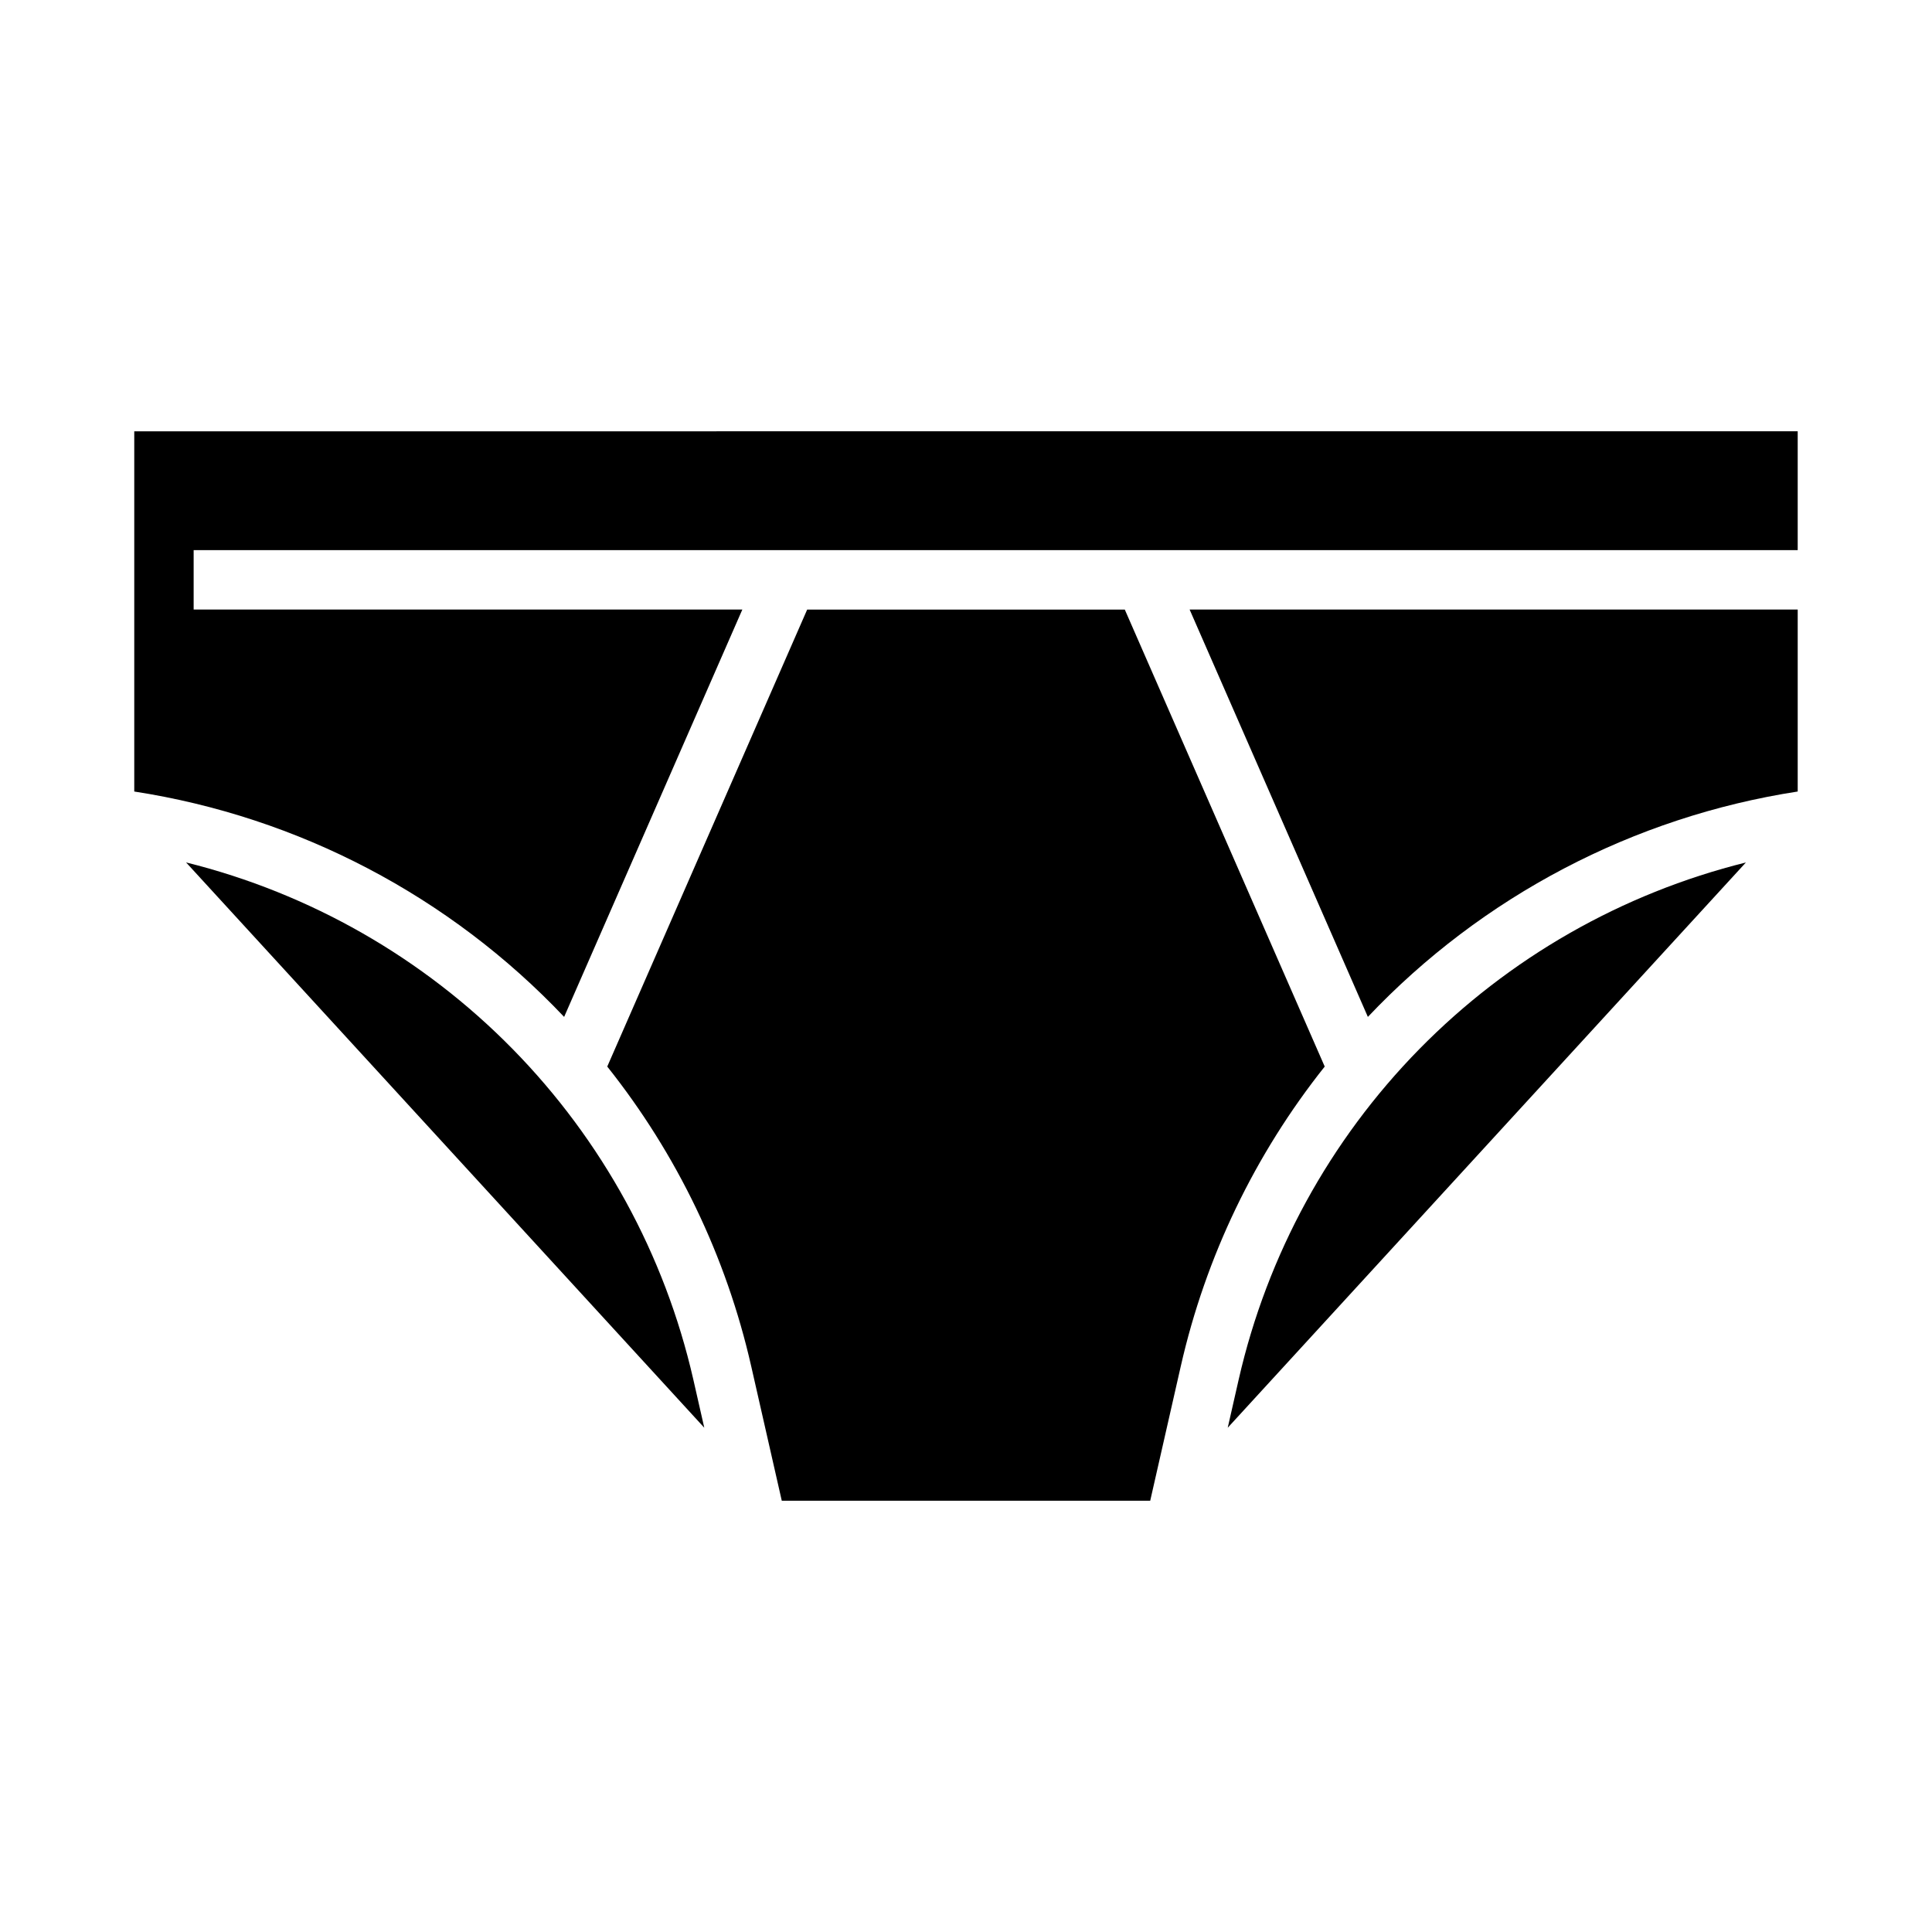 <?xml version="1.0" encoding="UTF-8"?>
<!-- Uploaded to: ICON Repo, www.svgrepo.com, Generator: ICON Repo Mixer Tools -->
<svg fill="#000000" width="800px" height="800px" version="1.1" viewBox="144 144 512 512" xmlns="http://www.w3.org/2000/svg">
 <g>
  <path d="m193.32 372.56 137.32 149.8-2.918-12.844c-7.555-33.023-24.113-63.305-47.84-87.484-23.727-24.176-53.691-41.305-86.562-49.477z"/>
  <path d="m442.08 305.54h-84.168l-52.984 121.11c18.516 23.262 31.555 50.398 38.145 79.395l8.105 35.66h97.641l8.105-35.66c6.586-28.992 19.625-56.129 38.141-79.395z"/>
  <path d="m179.58 258.3v95.461c43.547 6.727 83.617 27.738 113.92 59.73l47.23-107.96h-145.41v-15.746h425.09v-31.488z"/>
  <path d="m472.28 509.52-2.918 12.844 137.32-149.8c-32.875 8.172-62.84 25.301-86.566 49.477-23.727 24.18-40.285 54.461-47.836 87.484z"/>
  <path d="m506.5 413.49c30.297-31.992 70.371-53.004 113.91-59.73v-48.227h-161.15z"/>
 </g>
</svg>